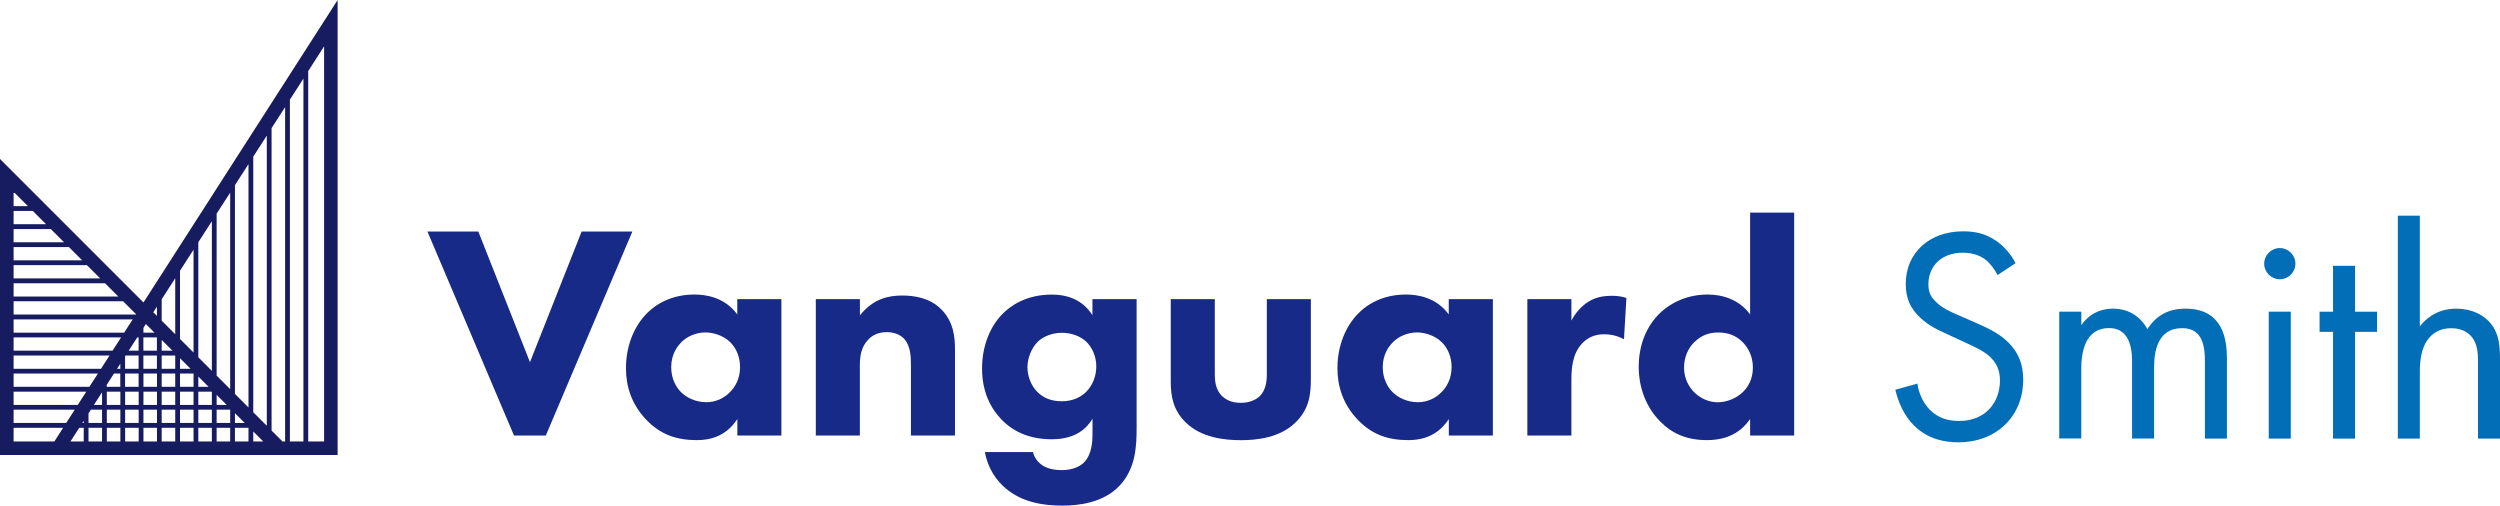<?xml version="1.0" encoding="UTF-8"?>
<svg id="_レイヤー_2" data-name="レイヤー 2" xmlns="http://www.w3.org/2000/svg" width="350.82" height="70.95" viewBox="0 0 350.82 70.95">
  <g id="_レイヤー_1-2" data-name="レイヤー 1">
    <g>
      <g>
        <path d="M67.12,32.49l7.25,18.33,7.25-18.33h7.12l-12.15,28.63h-4.46l-12.15-28.63h7.12Z" style="fill: #172a88; stroke-width: 0px;"/>
        <path d="M103.47,41.98h6.18v19.14h-6.18v-2.32c-1.67,2.58-4.08,2.96-5.67,2.96-2.75,0-5.06-.69-7.17-2.92-2.02-2.15-2.79-4.64-2.79-7.17,0-3.22,1.2-5.97,2.96-7.72,1.67-1.68,3.99-2.62,6.65-2.62,1.63,0,4.25.39,6.01,2.79v-2.15ZM95.61,48.03c-.64.64-1.42,1.76-1.42,3.48s.73,2.83,1.29,3.43c.86.9,2.19,1.5,3.65,1.5,1.24,0,2.4-.51,3.22-1.33.82-.77,1.5-1.97,1.5-3.61,0-1.37-.51-2.66-1.42-3.52-.94-.9-2.32-1.33-3.43-1.33-1.33,0-2.58.56-3.39,1.37Z" style="fill: #172a88; stroke-width: 0px;"/>
        <path d="M114.49,41.98h6.18v2.28c1.89-2.4,4.12-2.79,5.92-2.79,1.67,0,3.86.3,5.49,1.93,1.8,1.8,1.93,4.08,1.93,5.62v12.1h-6.18v-9.83c0-1.24-.04-2.83-1.03-3.82-.47-.47-1.24-.86-2.36-.86-1.29,0-2.1.51-2.58,1.03-1.03,1.03-1.2,2.4-1.2,3.65v9.83h-6.18v-19.14Z" style="fill: #172a88; stroke-width: 0px;"/>
        <path d="M153.32,41.98h6.18v17.98c0,2.7-.13,5.75-2.36,8.16-2.36,2.53-5.97,2.83-8.07,2.83-2.53,0-5.58-.39-7.98-2.45-1.2-1.03-2.45-2.66-2.88-5.06h6.74c.26.99.86,1.54,1.37,1.89.73.47,1.76.64,2.66.64,1.76,0,2.66-.64,3.09-1.03,1.2-1.16,1.24-3.18,1.24-3.99v-2.19c-.73,1.2-2.19,2.88-5.71,2.88-2.96,0-5.24-.94-7-2.7-1.55-1.59-2.79-3.91-2.79-7.21s1.2-5.97,2.83-7.64c1.16-1.2,3.39-2.75,6.95-2.75s5.02,1.85,5.71,2.88v-2.23ZM145.64,47.95c-.94.9-1.46,2.4-1.46,3.56,0,1.24.47,2.53,1.33,3.43.86.9,2.02,1.37,3.48,1.37,1.63,0,2.7-.64,3.35-1.24.94-.9,1.5-2.23,1.5-3.65,0-1.5-.64-2.75-1.46-3.52-.9-.82-2.23-1.2-3.35-1.2-1.37,0-2.62.51-3.39,1.24Z" style="fill: #172a88; stroke-width: 0px;"/>
        <path d="M170.47,41.98v10.56c0,.86.09,2.19,1.07,3.09.43.39,1.2.9,2.58.9,1.16,0,2.06-.39,2.62-.9.9-.86,1.03-2.15,1.03-3.09v-10.56h6.18v11.16c0,2.19-.21,4.25-2.15,6.14-2.19,2.15-5.41,2.49-7.68,2.49s-5.54-.34-7.73-2.49c-1.76-1.72-2.1-3.65-2.1-5.75v-11.55h6.18Z" style="fill: #172a88; stroke-width: 0px;"/>
        <path d="M203.31,41.98h6.18v19.14h-6.18v-2.32c-1.67,2.58-4.08,2.96-5.67,2.96-2.75,0-5.06-.69-7.17-2.92-2.02-2.15-2.79-4.64-2.79-7.17,0-3.22,1.2-5.97,2.96-7.72,1.67-1.68,3.99-2.62,6.65-2.62,1.63,0,4.25.39,6.01,2.79v-2.15ZM195.46,48.03c-.64.64-1.42,1.76-1.42,3.48s.73,2.83,1.29,3.43c.86.9,2.19,1.5,3.65,1.5,1.24,0,2.4-.51,3.22-1.33.82-.77,1.5-1.97,1.5-3.61,0-1.37-.51-2.66-1.42-3.52-.94-.9-2.32-1.33-3.43-1.33-1.33,0-2.58.56-3.39,1.37Z" style="fill: #172a88; stroke-width: 0px;"/>
        <path d="M214.33,41.98h6.18v3.01c.56-1.07,1.42-2.06,2.4-2.66,1.03-.64,2.1-.82,3.3-.82.77,0,1.33.09,2.02.3l-.34,5.79c-.82-.43-1.72-.69-2.79-.69-1.33,0-2.32.47-3.09,1.29-1.37,1.46-1.5,3.52-1.5,5.15v7.77h-6.18v-19.14Z" style="fill: #172a88; stroke-width: 0px;"/>
        <path d="M251.77,61.12h-6.18v-2.32c-.95,1.37-2.66,2.96-6.05,2.96-2.83,0-4.89-.9-6.57-2.62-1.97-1.98-3.01-4.72-3.01-7.68,0-3.18,1.16-5.79,3.01-7.55,1.67-1.59,4.03-2.58,6.65-2.58,2.1,0,4.42.69,5.97,2.79v-14.29h6.18v31.29ZM237.82,47.95c-.9.86-1.5,2.1-1.5,3.65,0,1.42.6,2.66,1.5,3.52.94.9,2.15,1.33,3.22,1.33,1.16,0,2.53-.47,3.52-1.42.73-.69,1.42-1.85,1.42-3.43s-.64-2.75-1.37-3.52c-.99-1.03-2.15-1.42-3.48-1.42-1.24,0-2.32.34-3.3,1.29Z" style="fill: #172a88; stroke-width: 0px;"/>
      </g>
      <g>
        <path d="M280.31,38.59c-.39-.77-1.03-1.63-1.67-2.14-.56-.43-1.59-.99-3.22-.99-2.83,0-4.81,1.76-4.81,4.42,0,1.12.3,1.76,1.07,2.49.86.86,1.93,1.33,3,1.8l2.75,1.2c1.67.73,3.22,1.5,4.42,2.71,1.46,1.46,2.06,3.13,2.06,5.19,0,5.28-3.91,8.8-9.06,8.8-1.89,0-4.25-.39-6.22-2.32-1.42-1.37-2.27-3.35-2.66-5.06l3.09-.86c.21,1.5.9,2.79,1.72,3.65,1.25,1.24,2.66,1.59,4.12,1.59,3.91,0,5.75-2.79,5.75-5.67,0-1.29-.39-2.4-1.42-3.35-.82-.77-1.93-1.29-3.43-1.97l-2.58-1.2c-1.12-.51-2.53-1.12-3.82-2.36-1.24-1.2-1.97-2.53-1.97-4.68,0-4.42,3.39-7.38,8.03-7.38,1.76,0,3.18.34,4.59,1.29,1.16.77,2.15,1.93,2.79,3.18l-2.53,1.67Z" style="fill: #036eb8; stroke-width: 0px;"/>
        <path d="M288.98,43.74h3.09v1.89c.99-1.46,2.53-2.32,4.42-2.32,3.22,0,4.51,2.27,4.85,2.87,1.72-2.7,4.16-2.87,5.36-2.87,5.28,0,5.8,4.42,5.8,6.95v11.29h-3.09v-10.82c0-2.02-.26-4.68-3.18-4.68-3.56,0-3.95,3.43-3.95,5.58v9.91h-3.09v-10.56c0-1.24.04-4.94-3.22-4.94-3.52,0-3.91,3.65-3.91,5.79v9.7h-3.09v-17.81Z" style="fill: #036eb8; stroke-width: 0px;"/>
        <path d="M319.92,34.81c1.2,0,2.19.99,2.19,2.19s-.99,2.19-2.19,2.19-2.19-.99-2.19-2.19.99-2.19,2.19-2.19ZM321.46,43.74v17.81h-3.09v-17.81h3.09Z" style="fill: #036eb8; stroke-width: 0px;"/>
        <path d="M330.48,46.57v14.98h-3.09v-14.98h-1.89v-2.83h1.89v-6.44h3.09v6.44h3.09v2.83h-3.09Z" style="fill: #036eb8; stroke-width: 0px;"/>
        <path d="M336.48,30.26h3.09v15.54c.56-.73,2.15-2.49,5.11-2.49,2.1,0,4.03.86,5.11,2.45.9,1.33,1.03,2.79,1.03,4.76v11.03h-3.09v-10.94c0-1.07-.09-2.32-.82-3.26-.6-.77-1.54-1.29-2.92-1.29-1.07,0-2.23.3-3.13,1.37-1.2,1.42-1.29,3.52-1.29,4.81v9.31h-3.09v-31.29Z" style="fill: #036eb8; stroke-width: 0px;"/>
      </g>
      <path d="M20.14,42.45L0,22.31v41.54h47.38V0l-27.25,42.45ZM39.64,61.95l-1.53-1.53V17.98s1.9-2.95,1.9-2.95v46.92h-.37ZM2.06,27.07l1.86,1.86H1.91v-1.86s.15,0,.15,0ZM4.6,29.6l1.86,1.86H1.91v-1.86h2.69ZM7.13,32.14l1.86,1.86H1.91v-1.86h5.23ZM9.67,34.67l1.86,1.86H1.91v-1.86h7.76ZM12.2,37.21l1.86,1.86H1.91v-1.86h10.3ZM14.74,39.75l1.86,1.86H1.91v-1.86s12.83,0,12.83,0ZM19.45,47.35v1.86h-1.39l1.2-1.86h.2ZM17.63,49.89h1.82v1.86h-1.9v-1.75l.07-.11ZM22.02,51.75h-1.9v-1.86h1.9v1.86ZM22.69,49.89h1.9v1.86h-1.9v-1.86ZM19.45,52.42v1.86h-1.9v-1.86s1.9,0,1.9,0ZM20.13,52.42h1.9v1.86h-1.9v-1.86ZM22.69,52.42h1.9v1.86h-1.9v-1.86ZM25.26,52.42h1.9v1.86h-1.9v-1.86ZM27.83,52.84l1.44,1.44h-1.44v-1.44ZM25.26,51.75v-1.48l1.48,1.48h-1.48ZM22.69,49.21v-1.51l1.51,1.51h-1.51ZM22.02,49.21h-1.9v-1.86h1.9v1.86ZM16.88,51.75h-.45l.45-.7v.7ZM16.88,52.42v1.86h-1.9v-.28l1.01-1.58h.88ZM14.99,54.96h1.9v1.86h-1.9v-1.86ZM14.32,56.82h-1.14l1.14-1.77v1.77ZM17.56,54.96h1.9v1.86h-1.9v-1.86ZM20.13,54.96h1.9v1.86h-1.9v-1.86ZM22.69,54.96h1.9v1.86h-1.9v-1.86ZM25.26,54.96h1.9v1.86h-1.9v-1.86ZM27.83,54.96h1.9v1.86h-1.9v-1.86ZM30.4,55.41l1.41,1.41h-1.41v-1.41ZM32.97,55.28v-29.3l1.9-2.95v34.15l-1.9-1.9ZM32.3,54.61l-1.9-1.9v-22.73l1.9-2.95v27.58ZM29.73,52.04l-1.9-1.9v-16.15l1.9-2.95v21.01ZM27.16,49.47l-1.9-1.9v-9.58s1.9-2.95,1.9-2.95v14.43ZM24.59,46.9l-1.9-1.9v-3.01l1.9-2.95v7.86ZM20.13,46.68v-.68l.34-.53,1.21,1.21h-1.54ZM17.42,46.68H1.91v-1.86h16.71l-1.2,1.86ZM16.99,47.35l-1.2,1.86H1.91v-1.86h15.09ZM15.37,49.89l-1.2,1.86H1.91v-1.86h13.46ZM13.74,52.42l-1.2,1.86H1.91v-1.86s11.83,0,11.83,0ZM12.11,54.96l-1.2,1.86H1.91v-1.86h10.2ZM1.91,57.49h8.58l-1.2,1.86H1.91v-1.86ZM11.75,59.05v.3h-.2l.2-.3ZM12.42,58l.33-.51h1.57v1.86h-1.9v-1.35ZM14.99,57.49h1.9v1.86h-1.9v-1.86ZM17.56,57.49h1.9v1.86h-1.9v-1.86ZM20.13,57.49h1.9v1.86h-1.9v-1.86ZM22.69,57.49h1.9v1.86h-1.9v-1.86ZM25.26,57.49h1.9v1.86h-1.9v-1.86ZM27.83,57.49h1.9v1.86h-1.9v-1.86ZM30.4,57.49h1.9v1.86h-1.9v-1.86ZM32.97,57.98l1.38,1.38h-1.38v-1.38ZM34.87,60.03v1.92h-1.9v-1.92h1.9ZM35.54,57.85V21.98l1.9-2.95v40.72s-1.9-1.9-1.9-1.9ZM22.02,43.04v1.29l-.51-.51.51-.79ZM19.05,44.14H1.91v-1.86h15.37l1.81,1.81-.03.05ZM1.91,61.95v-1.92h6.95l-1.23,1.92H1.91ZM9.89,61.95l1.23-1.92h.63v1.92h-1.86ZM12.42,61.95v-1.92h1.9v1.92h-1.9ZM14.99,61.95v-1.92h1.9v1.92h-1.9ZM17.56,61.95v-1.92h1.9v1.92h-1.9ZM20.13,61.95v-1.92h1.9v1.92h-1.9ZM22.69,61.95v-1.92h1.9v1.92h-1.9ZM25.26,61.95v-1.92h1.9v1.92h-1.9ZM27.83,61.95v-1.92h1.9v1.92h-1.9ZM30.4,60.03h1.9v1.92h-1.9v-1.92ZM35.54,61.95v-1.4l1.4,1.4h-1.4ZM40.68,61.95V13.98l1.9-2.95v50.92h-1.9ZM45.48,61.95h-2.23V9.98l2.23-3.48v55.45Z" style="fill: #171c61; stroke-width: 0px;"/>
    </g>
  </g>
</svg>